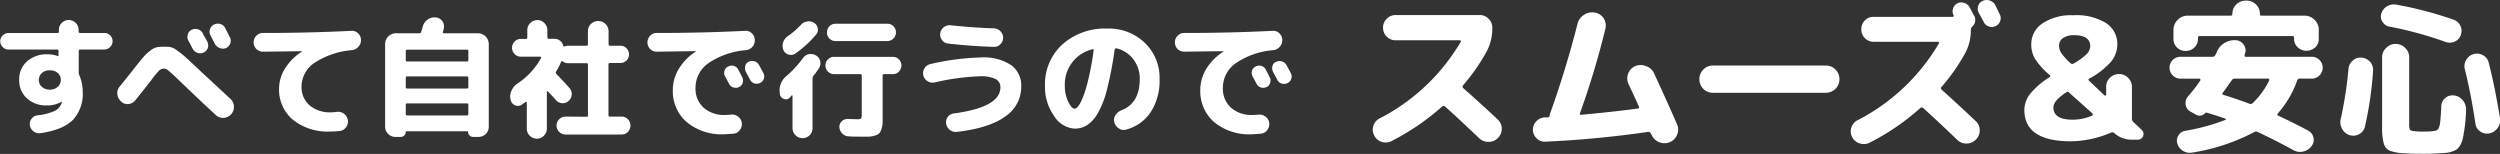 <svg xmlns="http://www.w3.org/2000/svg" viewBox="0 0 445.14 27.41"><rect x="0" y="0" width="445.14" height="27.41" fill="#333333" stroke="none"/><defs><style>.cls-1{fill:#fff;}</style></defs><title>acc1</title><g id="レイヤー_2" data-name="レイヤー 2"><g id="text"><path class="cls-1" d="M1.48,8.82a1.43,1.43,0,0,1-1-.44,1.44,1.44,0,0,1,0-2.07,1.43,1.43,0,0,1,1-.44h8.76c.17,0,.25-.09.25-.29V5.31A1.62,1.62,0,0,1,11,4.08a1.74,1.74,0,0,1,2.48,0A1.72,1.72,0,0,1,14,5.34v.29q0,.24.27.24H18.6a1.46,1.46,0,0,1,1,2.51,1.43,1.43,0,0,1-1,.44H14.29q-.27,0-.27.24V12.9a1.35,1.35,0,0,0,.11.52,7.41,7.41,0,0,1,.6,2.92,6.82,6.82,0,0,1-1.74,5q-1.74,1.76-5.74,2.37A1.65,1.65,0,0,1,6,23.4a1.54,1.54,0,0,1-.67-1.06,1.42,1.42,0,0,1,.28-1.18,1.5,1.5,0,0,1,1-.62,9.72,9.72,0,0,0,3.2-.82,2.57,2.57,0,0,0,1.2-1.47.39.39,0,0,1,0-.06.09.09,0,0,0,0-.05s0-.05,0-.05h0a5,5,0,0,1-2.67.68,5,5,0,0,1-3.55-1.26,4.24,4.24,0,0,1-1.37-3.29,4.21,4.21,0,0,1,1.39-3.29A5.25,5.25,0,0,1,8.49,9.67a5.37,5.37,0,0,1,1.93.36h0s0,0,0,0,0,0,0,0V9.06c0-.16-.08-.24-.25-.24Zm8.81,6.63a1.57,1.57,0,0,0,.54-1.23A1.61,1.61,0,0,0,10.29,13a2.05,2.05,0,0,0-1.42-.48A2,2,0,0,0,7.46,13a1.61,1.61,0,0,0-.54,1.24,1.57,1.57,0,0,0,.54,1.23,2,2,0,0,0,1.41.49A2,2,0,0,0,10.29,15.45Z"/><path class="cls-1" d="M24.06,17.89a1.74,1.74,0,0,1-1.23.64,1.55,1.55,0,0,1-1.28-.48,2,2,0,0,1-.66-1.32,1.76,1.76,0,0,1,.45-1.35l2.25-2.81c.84-1.08,1.47-1.87,1.9-2.36A7.75,7.75,0,0,1,26.78,9a3.13,3.13,0,0,1,1.11-.58,6.41,6.41,0,0,1,1.32-.1,6.82,6.82,0,0,1,1.17.07A3.29,3.29,0,0,1,31.55,9a14.39,14.39,0,0,1,1.63,1.31q.85.77,2.7,2.52L41,17.58a1.9,1.9,0,0,1,.65,1.36,1.87,1.87,0,0,1-.49,1.4,1.91,1.91,0,0,1-2.72.16c-2-1.85-4.12-3.84-6.35-6-1.1-1.05-1.8-1.69-2.1-1.93a1.43,1.43,0,0,0-.82-.36,1.27,1.27,0,0,0-.85.37,16.34,16.34,0,0,0-1.49,1.83Q25.46,16.17,24.06,17.89ZM34.12,5.31a1.48,1.48,0,0,1,2,.65c0,.11.17.33.36.67s.34.6.43.79A1.41,1.41,0,0,1,37,8.52a1.32,1.32,0,0,1-.71.82,1.38,1.38,0,0,1-1.11.07,1.42,1.42,0,0,1-.86-.71c-.09-.16-.22-.41-.39-.74s-.3-.57-.39-.72a1.4,1.4,0,0,1-.1-1.1A1.24,1.24,0,0,1,34.12,5.31Zm6-.24c.09.16.23.41.41.76s.31.61.4.79A1.36,1.36,0,0,1,41,7.72a1.42,1.42,0,0,1-.73.83,1.45,1.45,0,0,1-1.12,0,1.6,1.6,0,0,1-.88-.72c-.07-.15-.34-.65-.78-1.5a1.34,1.34,0,0,1-.11-1.1,1.55,1.55,0,0,1,.71-.86,1.54,1.54,0,0,1,1.15-.09A1.4,1.4,0,0,1,40.14,5.07Z"/><path class="cls-1" d="M46.82,9.2a1.64,1.64,0,0,1-1.66-1.65,1.63,1.63,0,0,1,.48-1.18,1.59,1.59,0,0,1,1.18-.5q8.22,0,15.72-.38a1.51,1.51,0,0,1,1.2.43,1.57,1.57,0,0,1,.53,1.17,1.68,1.68,0,0,1-.44,1.22,1.78,1.78,0,0,1-1.15.62,14.17,14.17,0,0,0-6.74,2.3,5.12,5.12,0,0,0-2.25,4.17,4.26,4.26,0,0,0,1.45,3.37A5.57,5.57,0,0,0,58.93,20a7.72,7.72,0,0,0,1.1-.09,1.72,1.72,0,0,1,1.24.36,1.75,1.75,0,0,1,.67,1.13,1.7,1.7,0,0,1-.35,1.29,1.59,1.59,0,0,1-1.14.64c-.73.06-1.3.09-1.7.09a9.9,9.9,0,0,1-6.59-2.09,7,7,0,0,1-2.47-5.59,6.73,6.73,0,0,1,1.12-3.63,9.47,9.47,0,0,1,3.08-3s0,0,0,0,0,0,0,0Q50.68,9.16,46.82,9.2Z"/><path class="cls-1" d="M70.41,24.38a1.84,1.84,0,0,1-1.84-1.84V7.87a1.85,1.85,0,0,1,.58-1.38,1.91,1.91,0,0,1,1.37-.57h4.16A.31.31,0,0,0,75,5.67l.27-.92a2.22,2.22,0,0,1,.86-1.26,2.12,2.12,0,0,1,1.48-.38,1.58,1.58,0,0,1,1.18.7A1.63,1.63,0,0,1,79,5.16c0,.06,0,.14-.07.25s0,.21-.06.27a.17.17,0,0,0,0,.17.18.18,0,0,0,.15.07h6.06a1.95,1.95,0,0,1,1.95,2V22.54a1.76,1.76,0,0,1-.53,1.3,1.79,1.79,0,0,1-1.31.54h-.94a.85.85,0,0,1-.63-.26.84.84,0,0,1-.27-.64.1.1,0,0,0-.11-.11H72.36a.1.1,0,0,0-.11.11.89.89,0,0,1-.26.63.84.84,0,0,1-.64.27ZM72.25,9.09V10.7a.22.22,0,0,0,.25.25H83.14a.22.22,0,0,0,.25-.25V9.09a.22.22,0,0,0-.25-.25H72.5A.22.22,0,0,0,72.25,9.09Zm0,4.78v1.62c0,.18.08.27.25.27H83.14c.17,0,.25-.09.25-.27V13.87c0-.18-.08-.27-.25-.27H72.5C72.33,13.6,72.25,13.69,72.25,13.87Zm0,4.78v1.64c0,.18.08.27.25.27H83.14c.17,0,.25-.09.25-.27V18.65c0-.16-.08-.24-.25-.24H72.5C72.33,18.41,72.25,18.49,72.25,18.65Z"/><path class="cls-1" d="M104.44,20.79c.17,0,.25-.09.25-.27v-9a.24.24,0,0,0-.25-.27h-3.28a1.47,1.47,0,0,1-1-.34c-.1-.07-.19,0-.26.09a4.16,4.16,0,0,1-.23.54A11.77,11.77,0,0,1,99,12.77a.3.3,0,0,0,.05.38c.78.8,1.57,1.65,2.38,2.56a1.56,1.56,0,0,1,.37,1.16A1.61,1.61,0,0,1,101.2,18a1.51,1.51,0,0,1-1.16.37,1.65,1.65,0,0,1-1.1-.59c0-.06-.51-.57-1.39-1.52a.12.12,0,0,0-.12,0,.1.1,0,0,0-.06.09v6.54a1.78,1.78,0,0,1-.52,1.27,1.69,1.69,0,0,1-1.26.53,1.76,1.76,0,0,1-1.27-.53,1.74,1.74,0,0,1-.52-1.27v-4.6a.14.14,0,0,0-.07-.13.12.12,0,0,0-.14,0l-.67.47a1.25,1.25,0,0,1-1.24.1,1.33,1.33,0,0,1-.78-1,2.53,2.53,0,0,1,.17-1.56,2.84,2.84,0,0,1,1-1.25,12.78,12.78,0,0,0,4.27-4.6.14.14,0,0,0,0-.15.17.17,0,0,0-.16-.08H92.76a1.5,1.5,0,0,1-1.13-.47,1.57,1.57,0,0,1,0-2.22,1.5,1.5,0,0,1,1.13-.47h.88c.16,0,.25-.09.25-.27V5.38a1.74,1.74,0,0,1,.52-1.27,1.76,1.76,0,0,1,1.27-.53,1.69,1.69,0,0,1,1.26.53,1.78,1.78,0,0,1,.52,1.27V6.64a.24.24,0,0,0,.08.19.26.26,0,0,0,.19.08h1a1.55,1.55,0,0,1,1,.35,1.51,1.51,0,0,1,.55.86c0,.15.12.2.27.13a1.73,1.73,0,0,1,.6-.11h3.28c.17,0,.25-.09.25-.27V5.56a1.73,1.73,0,0,1,.54-1.29,1.8,1.8,0,0,1,1.3-.53,1.84,1.84,0,0,1,1.84,1.82V7.87c0,.18.09.27.25.27h1.86A1.54,1.54,0,0,1,112,9.68a1.54,1.54,0,0,1-1.55,1.54h-1.86c-.16,0-.25.09-.25.27v9c0,.18.09.27.25.27h2.09a1.49,1.49,0,0,1,1.12.47,1.62,1.62,0,0,1,0,2.25,1.52,1.52,0,0,1-1.11.47h-10a1.54,1.54,0,0,1-1.12-.47,1.53,1.53,0,0,1-.47-1.13,1.5,1.5,0,0,1,.47-1.12,1.54,1.54,0,0,1,1.12-.47Z"/><path class="cls-1" d="M116.93,9.2a1.56,1.56,0,0,1-1.17-.48,1.69,1.69,0,0,1,0-2.35,1.57,1.57,0,0,1,1.16-.5q8.22,0,15.74-.38a1.52,1.52,0,0,1,1.2.43,1.61,1.61,0,0,1,.53,1.17A1.72,1.72,0,0,1,134,8.31a1.8,1.8,0,0,1-1.15.62,13.78,13.78,0,0,0-6.75,2.35,5.3,5.3,0,0,0-2.26,4.34,4.55,4.55,0,0,0,1.44,3.55,5.44,5.44,0,0,0,3.81,1.3,10.64,10.64,0,0,0,1.08-.06,1.68,1.68,0,0,1,1.26.36,1.61,1.61,0,0,1,.65,1.1,1.66,1.66,0,0,1-.35,1.29,1.56,1.56,0,0,1-1.11.64c-.73.06-1.3.1-1.71.11a9.77,9.77,0,0,1-6.6-2.14A7.27,7.27,0,0,1,119.8,16a7.19,7.19,0,0,1,1.11-3.81A9.58,9.58,0,0,1,124,9.11s0,0,0,0,0,0,0,0C121.87,9.12,119.5,9.17,116.93,9.2Zm12.75,2.63a1.35,1.35,0,0,1,1-.09,1.28,1.28,0,0,1,.78.67l.35.67c.16.3.27.53.35.68a1.34,1.34,0,0,1,.08,1,1.2,1.2,0,0,1-.68.75,1.36,1.36,0,0,1-1,.06,1.25,1.25,0,0,1-.75-.66c-.4-.75-.64-1.19-.72-1.33a1.37,1.37,0,0,1-.09-1A1.23,1.23,0,0,1,129.68,11.83ZM133.3,11a1.39,1.39,0,0,1,1.06-.08,1.34,1.34,0,0,1,.8.68c.35.62.6,1.09.77,1.41a1.28,1.28,0,0,1-.6,1.76,1.34,1.34,0,0,1-1,.08,1.26,1.26,0,0,1-.79-.69c-.15-.29-.4-.75-.74-1.37a1.46,1.46,0,0,1-.11-1A1.06,1.06,0,0,1,133.3,11Z"/><path class="cls-1" d="M138.87,16.81l0-.09A3.14,3.14,0,0,1,139,15a3.1,3.1,0,0,1,1-1.43,19.57,19.57,0,0,0,3-3.26A1.71,1.71,0,0,1,144,9.65a1.79,1.79,0,0,1,1.26.2,1.52,1.52,0,0,1,.77,1,1.59,1.59,0,0,1-.19,1.26c-.3.46-.62.93-1,1.39a.79.79,0,0,0-.16.43v8.87a1.77,1.77,0,0,1-.51,1.27,1.72,1.72,0,0,1-1.26.53,1.81,1.81,0,0,1-1.8-1.8V17.06a.07.07,0,0,0-.06-.08q-.08,0-.09,0l-.15.2-.15.16a.91.91,0,0,1-1,.3A1.07,1.07,0,0,1,138.87,16.81Zm3.77-12.42a1.72,1.72,0,0,1,1.12-.57A1.68,1.68,0,0,1,145,4.1a1.39,1.39,0,0,1,.62,1,1.32,1.32,0,0,1-.35,1.11,19.65,19.65,0,0,1-3.66,3.33,1.4,1.4,0,0,1-1.19.18,1.42,1.42,0,0,1-.92-.79,2,2,0,0,1-.07-1.35,2.12,2.12,0,0,1,.79-1.1A14.85,14.85,0,0,0,142.64,4.39Zm17.42,6.18a1.56,1.56,0,0,1,0,2.18,1.47,1.47,0,0,1-1.08.45h-1.55a.24.24,0,0,0-.27.27v6.71c0,.71,0,1.26,0,1.66a4.44,4.44,0,0,1-.21,1.13,2.16,2.16,0,0,1-.38.75,1.59,1.59,0,0,1-.73.4,4.22,4.22,0,0,1-1.08.21c-.37,0-.89,0-1.57,0s-1.42,0-2.06-.05a1.65,1.65,0,0,1-1.14-.49,1.72,1.72,0,0,1-.53-1.15,1.34,1.34,0,0,1,.43-1.05,1.45,1.45,0,0,1,1.06-.41l1.57.05a1.51,1.51,0,0,0,.8-.12,1.58,1.58,0,0,0,.12-.82V13.47q0-.26-.27-.27h-4.65a1.54,1.54,0,0,1-1.55-1.54,1.48,1.48,0,0,1,.45-1.09,1.5,1.5,0,0,1,1.1-.45H159A1.46,1.46,0,0,1,160.06,10.57ZM148.77,7.31a1.48,1.48,0,0,1-1.09-.45,1.5,1.5,0,0,1-.43-1.09,1.52,1.52,0,0,1,.43-1.09,1.48,1.48,0,0,1,1.09-.45H158a1.45,1.45,0,0,1,1.09.45,1.49,1.49,0,0,1,.44,1.09A1.54,1.54,0,0,1,158,7.31Z"/><path class="cls-1" d="M166.4,14.68a1.65,1.65,0,0,1-1.26-.24,1.65,1.65,0,0,1-.53-2.28,1.65,1.65,0,0,1,1-.74,44.07,44.07,0,0,1,9.05-1.19,8.86,8.86,0,0,1,5.39,1.37,4.48,4.48,0,0,1,1.79,3.78A6.35,6.35,0,0,1,179,20.73c-1.9,1.39-4.77,2.3-8.6,2.75a1.65,1.65,0,0,1-1.26-.34,1.76,1.76,0,0,1-.67-1.12,1.57,1.57,0,0,1,1.35-1.82q8.32-1.11,8.31-4.65a1.58,1.58,0,0,0-.9-1.5,6.27,6.27,0,0,0-2.77-.47A42.33,42.33,0,0,0,166.4,14.68ZM169.25,4.5q4.16.44,7.68.54a1.75,1.75,0,0,1,1.19.51,1.62,1.62,0,0,1,0,2.33,1.47,1.47,0,0,1-1.17.46q-3.92-.11-8.11-.58a1.49,1.49,0,0,1-1.09-.61,1.55,1.55,0,0,1-.33-1.21,1.62,1.62,0,0,1,.62-1.09A1.66,1.66,0,0,1,169.25,4.5Z"/><path class="cls-1" d="M191.33,22.9a4.59,4.59,0,0,1-3.61-2.21,8.76,8.76,0,0,1-1.65-5.38,9.57,9.57,0,0,1,3.07-7.38,11.39,11.39,0,0,1,8.05-2.84,9.15,9.15,0,0,1,6.65,2.54,8.59,8.59,0,0,1,2.63,6.46,10.21,10.21,0,0,1-1.6,5.9,7.55,7.55,0,0,1-4.38,3.09,1.55,1.55,0,0,1-1.3-.23,1.81,1.81,0,0,1-.79-1.14,1.54,1.54,0,0,1,.24-1.24,2.26,2.26,0,0,1,1.07-.85q3.22-1.26,3.23-5.53a5.57,5.57,0,0,0-1.15-3.54,5.25,5.25,0,0,0-3-1.94c-.17,0-.27.05-.32.23a65.46,65.46,0,0,1-1.34,7,16.42,16.42,0,0,1-1.67,4.33,6.08,6.08,0,0,1-1.88,2.1A4.1,4.1,0,0,1,191.33,22.9Zm3.19-14.13a6.42,6.42,0,0,0-4.92,6.54,6.34,6.34,0,0,0,.6,2.79c.41.84.78,1.25,1.13,1.25a.82.82,0,0,0,.55-.31,4.27,4.27,0,0,0,.66-1.08,16.81,16.81,0,0,0,.73-1.92,30.57,30.57,0,0,0,.76-3c.27-1.23.5-2.6.71-4.11a.11.11,0,0,0-.05-.14A.25.25,0,0,0,194.52,8.77Z"/><path class="cls-1" d="M210.84,9.2a1.59,1.59,0,0,1-1.17-.48,1.66,1.66,0,0,1-.47-1.17,1.63,1.63,0,0,1,.48-1.18,1.58,1.58,0,0,1,1.16-.5q8.22,0,15.75-.38a1.53,1.53,0,0,1,1.2.43,1.64,1.64,0,0,1,.53,1.17,1.77,1.77,0,0,1-.44,1.22,1.8,1.8,0,0,1-1.16.62A13.85,13.85,0,0,0,220,11.28a5.33,5.33,0,0,0-2.26,4.34,4.55,4.55,0,0,0,1.44,3.55,5.46,5.46,0,0,0,3.82,1.3,10.64,10.64,0,0,0,1.08-.06,1.71,1.71,0,0,1,1.26.36,1.61,1.61,0,0,1,.65,1.1,1.7,1.7,0,0,1-.35,1.29,1.56,1.56,0,0,1-1.11.64c-.74.06-1.31.1-1.71.11a9.76,9.76,0,0,1-6.6-2.14A7.27,7.27,0,0,1,213.72,16a7.19,7.19,0,0,1,1.11-3.81,9.58,9.58,0,0,1,3.11-3.06s0,0,0,0l0,0C215.78,9.12,213.42,9.17,210.84,9.2Zm12.76,2.63a1.33,1.33,0,0,1,1-.09,1.28,1.28,0,0,1,.79.67c.07.15.19.37.35.67l.34.68a1.25,1.25,0,0,1,.08,1,1.16,1.16,0,0,1-.67.75,1.36,1.36,0,0,1-1,.06,1.22,1.22,0,0,1-.75-.66c-.41-.75-.65-1.19-.72-1.33a1.28,1.28,0,0,1-.09-1A1.2,1.2,0,0,1,223.6,11.83Zm3.62-.81a1.37,1.37,0,0,1,1.05-.08,1.33,1.33,0,0,1,.81.68c.34.62.6,1.09.76,1.41a1.24,1.24,0,0,1,.08,1,1.26,1.26,0,0,1-.67.76,1.37,1.37,0,0,1-1.05.08,1.22,1.22,0,0,1-.78-.69c-.15-.29-.4-.75-.74-1.37a1.41,1.41,0,0,1-.12-1A1.07,1.07,0,0,1,227.22,11Z"/><path class="cls-1" d="M247.81,25.1a2.31,2.31,0,0,1-1.78.16,2.15,2.15,0,0,1-1.34-1.15,2.08,2.08,0,0,1-.16-1.69,2.17,2.17,0,0,1,1.09-1.32A35.69,35.69,0,0,0,260.1,7.44a.15.15,0,0,0,0-.18.19.19,0,0,0-.17-.09H248.51a2.16,2.16,0,0,1-1.59-.65,2.17,2.17,0,0,1-.66-1.59,2.14,2.14,0,0,1,.66-1.59,2.17,2.17,0,0,1,1.59-.66h14.95a2.15,2.15,0,0,1,1.59.66,2.14,2.14,0,0,1,.66,1.59,8.49,8.49,0,0,1-1,4.23,34.16,34.16,0,0,1-4.18,6,.36.36,0,0,0,0,.52q3.92,3.48,6.16,5.61a2.17,2.17,0,0,1,.71,1.63,2.23,2.23,0,0,1-.68,1.64,2.26,2.26,0,0,1-1.68.7,2.34,2.34,0,0,1-1.65-.64c-2-1.89-4-3.78-6.1-5.67a.36.36,0,0,0-.49,0A42.65,42.65,0,0,1,247.81,25.1Z"/><path class="cls-1" d="M275.19,25.22a2,2,0,0,1-1.56-.56,2.13,2.13,0,0,1-.09-3.05,2.26,2.26,0,0,1,1.5-.71l.27,0,.26,0c.21,0,.34-.13.38-.38a.61.61,0,0,1,0-.16.91.91,0,0,1,.06-.16q2.77-7.71,4.87-15.94a2.61,2.61,0,0,1,1.16-1.62,2.59,2.59,0,0,1,1.91-.4,2.29,2.29,0,0,1,1.58,1,2.4,2.4,0,0,1,.32,1.87,147.68,147.68,0,0,1-4.53,15.07.2.2,0,0,0,0,.19.21.21,0,0,0,.18.07q5.47-.49,10.1-1.11c.21,0,.28-.16.2-.38-.37-.87-1-2.21-1.84-4a2.4,2.4,0,0,1,1.2-3.18,2.41,2.41,0,0,1,1.9,0A2.32,2.32,0,0,1,294.49,13q2.6,5.63,4.12,9.14a2.32,2.32,0,0,1,0,1.86,2.29,2.29,0,0,1-1.32,1.32,2.5,2.5,0,0,1-3.24-1.37l-.12-.18a.46.46,0,0,0-.46-.29A183.71,183.71,0,0,1,275.19,25.22Z"/><path class="cls-1" d="M305,16.52a2.37,2.37,0,0,1-1.72-.7,2.45,2.45,0,0,1,0-3.43,2.31,2.31,0,0,1,1.72-.72h20.09a2.32,2.32,0,0,1,1.73.72,2.42,2.42,0,0,1-1.73,4.13Z"/><path class="cls-1" d="M330.78,21.39A35.65,35.65,0,0,0,345.23,7.73a.17.17,0,0,0,0-.19.19.19,0,0,0-.18-.1H333.64a2.17,2.17,0,0,1-1.58-.64,2.15,2.15,0,0,1-.64-1.58,2.17,2.17,0,0,1,.64-1.59A2.11,2.11,0,0,1,333.64,3h14c.2,0,.27-.1.21-.29a1.45,1.45,0,0,1-.1-1.17A1.47,1.47,0,0,1,348.5.6a1.54,1.54,0,0,1,1.21-.08,1.59,1.59,0,0,1,1,.79c.1.17.23.43.41.78a6.08,6.08,0,0,0,.44.79,1.48,1.48,0,0,1,.11,1,1.51,1.51,0,0,1-.52.87.71.71,0,0,0-.23.53,8.56,8.56,0,0,1-1,4.17,33.76,33.76,0,0,1-4.2,6,.33.33,0,0,0,0,.52C348,18,350,19.88,351.8,21.57a2.16,2.16,0,0,1,.7,1.63,2.22,2.22,0,0,1-.67,1.64,2.33,2.33,0,0,1-1.67.72,2.26,2.26,0,0,1-1.66-.66q-3.45-3.3-6.07-5.67a.37.37,0,0,0-.5,0,42,42,0,0,1-9,6.16,2.27,2.27,0,0,1-1.78.15,2.21,2.21,0,0,1-1.35-1.11,2.17,2.17,0,0,1-.16-1.71A2.23,2.23,0,0,1,330.78,21.39ZM355.25.87l.42.86c.18.38.31.65.39.8a1.48,1.48,0,0,1,.09,1.2,1.48,1.48,0,0,1-.8.9,1.51,1.51,0,0,1-1.21.09,1.58,1.58,0,0,1-.94-.82c-.17-.35-.47-.88-.87-1.6a1.59,1.59,0,0,1-.11-1.21A1.45,1.45,0,0,1,353,.17a1.64,1.64,0,0,1,1.27-.08A1.63,1.63,0,0,1,355.25.87Z"/><path class="cls-1" d="M368.77,25.16q-8.32,0-8.32-5.58a4.71,4.71,0,0,1,1-2.83,13.75,13.75,0,0,1,3.48-3c.17-.11.18-.25,0-.41a13.65,13.65,0,0,1-2.59-2.87,5,5,0,0,1-.66-2.59,4.45,4.45,0,0,1,2-3.72,9.18,9.18,0,0,1,5.49-1.44A10,10,0,0,1,375,4.11,4.44,4.44,0,0,1,377,8a4.85,4.85,0,0,1-1.13,3A13.84,13.84,0,0,1,372,14c-.17.09-.18.23,0,.4L374.73,17a.19.19,0,0,0,.17,0c.08,0,.12-.05.12-.11V15.47a2.14,2.14,0,0,1,.67-1.62,2.23,2.23,0,0,1,1.62-.66,2.2,2.2,0,0,1,1.62.67,2.18,2.18,0,0,1,.67,1.61v5.69a.72.72,0,0,0,.27.56l1.49,1.43a1,1,0,0,1-.68,1.72h-1.11a4.64,4.64,0,0,1-3.18-1.23.49.49,0,0,0-.44-.06A18.73,18.73,0,0,1,368.77,25.16Zm-.85-8.73c-1.53,1-2.3,1.89-2.3,2.69,0,1.46,1.14,2.19,3.41,2.19a8.55,8.55,0,0,0,3.48-.73.16.16,0,0,0,.12-.18.3.3,0,0,0-.09-.23l-4.12-3.68C368.23,16.33,368.06,16.31,367.92,16.43Zm1.41-10.16a3.4,3.4,0,0,0-2,.51,1.59,1.59,0,0,0-.7,1.36A2.39,2.39,0,0,0,367,9.41a10.74,10.74,0,0,0,1.67,1.85.43.43,0,0,0,.53.06,11.37,11.37,0,0,0,2.41-1.75,2.12,2.12,0,0,0,.57-1.43C372.13,6.89,371.19,6.27,369.33,6.27Z"/><path class="cls-1" d="M388.39,14a1.95,1.95,0,1,1,0-3.89h5.54a.51.51,0,0,0,.5-.26c0-.06.1-.17.18-.32a2.74,2.74,0,0,0,.14-.35,3.33,3.33,0,0,1,1.37-1.55,3.42,3.42,0,0,1,2-.47,1.82,1.82,0,0,1,1.43.87,1.65,1.65,0,0,1,.14,1.62.14.14,0,0,0,0,.07.09.09,0,0,1,0,.07c-.08.22,0,.32.17.32h11.62a1.95,1.95,0,1,1,0,3.89h-2a.46.46,0,0,0-.47.38,17.9,17.9,0,0,1-3.42,5.81.32.32,0,0,0-.08.23.17.17,0,0,0,.14.18c1.93.89,3.7,1.78,5.32,2.65a1.84,1.84,0,0,1,.58,2.81A2.45,2.45,0,0,1,410,27a2.37,2.37,0,0,1-1.74-.32Q405,24.9,402,23.5a.67.67,0,0,0-.58,0,35.57,35.57,0,0,1-11.16,3.68,2.32,2.32,0,0,1-2.57-1.61,1.76,1.76,0,0,1,.21-1.48,1.69,1.69,0,0,1,1.2-.8,36.29,36.29,0,0,0,7.15-1.95.08.08,0,0,0,.06-.12.18.18,0,0,0-.12-.12q-2.16-.72-3.3-1.05c-.08,0-.15,0-.23.06a1.29,1.29,0,0,1-1.78.23l-.88-.49a1.58,1.58,0,0,1-.83-1.26,1.76,1.76,0,0,1,.45-1.46,27.61,27.61,0,0,0,2.16-2.8.25.25,0,0,0,0-.21.14.14,0,0,0-.14-.11Zm23.84-5.58a2.26,2.26,0,0,1-3.11,0,2,2,0,0,1-.65-1.53V6.74a.28.28,0,0,0-.32-.32H391.69c-.22,0-.33.1-.33.32v.17a2.05,2.05,0,0,1-.64,1.55,2.17,2.17,0,0,1-1.56.61,2.11,2.11,0,0,1-1.55-.63A2.05,2.05,0,0,1,387,6.91V5.34a2.44,2.44,0,0,1,.75-1.8,2.43,2.43,0,0,1,1.79-.75h7.65c.2,0,.3-.1.3-.32a2.26,2.26,0,0,1,.7-1.68,2.34,2.34,0,0,1,1.69-.68H400a2.36,2.36,0,0,1,1.69.68,2.26,2.26,0,0,1,.7,1.68c0,.22.1.32.29.32h7.65a2.44,2.44,0,0,1,1.8.75,2.43,2.43,0,0,1,.74,1.8V6.91A2.07,2.07,0,0,1,412.23,8.46Zm-16.49,8.12c-.09.13-.05.25.12.35,1.27.37,2.81.89,4.64,1.57a.54.54,0,0,0,.62-.11,14.54,14.54,0,0,0,2.92-4,.34.34,0,0,0,0-.24.2.2,0,0,0-.18-.11h-6a.58.58,0,0,0-.5.32C397,14.84,396.46,15.58,395.74,16.58Z"/><path class="cls-1" d="M420.05,23.89a2.12,2.12,0,0,1-1.74.15A2.33,2.33,0,0,1,417,22.9a2.42,2.42,0,0,1-.21-1.77,67.22,67.22,0,0,0,1.37-8.88,2.15,2.15,0,0,1,.78-1.48,2,2,0,0,1,1.57-.5A2.22,2.22,0,0,1,422,11a2.16,2.16,0,0,1,.54,1.62,63.19,63.19,0,0,1-1.43,9.84A2,2,0,0,1,420.05,23.89Zm5.44-19.14a1.79,1.79,0,0,1-1.25-.83A1.72,1.72,0,0,1,424,2.44a2.2,2.2,0,0,1,1-1.3,2.28,2.28,0,0,1,1.57-.33A65,65,0,0,1,436.85,3.5a2.05,2.05,0,0,1,1.23,1.08,2.12,2.12,0,0,1,.08,1.66,1.94,1.94,0,0,1-1.09,1.17,2.17,2.17,0,0,1-1.62.06A64.5,64.5,0,0,0,425.49,4.75Zm-.61,3.77a2.29,2.29,0,0,1,1.68-.7,2.33,2.33,0,0,1,1.69.7,2.26,2.26,0,0,1,.72,1.69V22a2.57,2.57,0,0,0,.13,1.08c.09.14.3.22.65.26a14.79,14.79,0,0,0,1.76.09,16.11,16.11,0,0,0,1.75-.09,1.33,1.33,0,0,0,.82-.29,2.4,2.4,0,0,0,.38-1.12c.09-.6.17-1.63.23-3.09A2,2,0,0,1,437,17a2.29,2.29,0,0,1,1.54.89,2.53,2.53,0,0,1,.56,1.7,28.8,28.8,0,0,1-.57,5,3.58,3.58,0,0,1-1.07,2,4.54,4.54,0,0,1-2.25.64c-1.14.1-2.3.15-3.47.15s-2.48,0-3.48-.09a8.32,8.32,0,0,1-2.73-.45,2,2,0,0,1-1.09-1.29,11,11,0,0,1-.29-3V10.21A2.28,2.28,0,0,1,424.88,8.52Zm15.56,1.11a2.15,2.15,0,0,1,1.7.22,2,2,0,0,1,1,1.35c.74,2.89,1.4,6.16,2,9.84a2.22,2.22,0,0,1-.39,1.7,2.35,2.35,0,0,1-1.48,1,2.06,2.06,0,0,1-1.64-.33,1.94,1.94,0,0,1-.87-1.39,99,99,0,0,0-1.89-9.73,2.08,2.08,0,0,1,.26-1.63A2.14,2.14,0,0,1,440.44,9.63Z"/></g></g></svg>